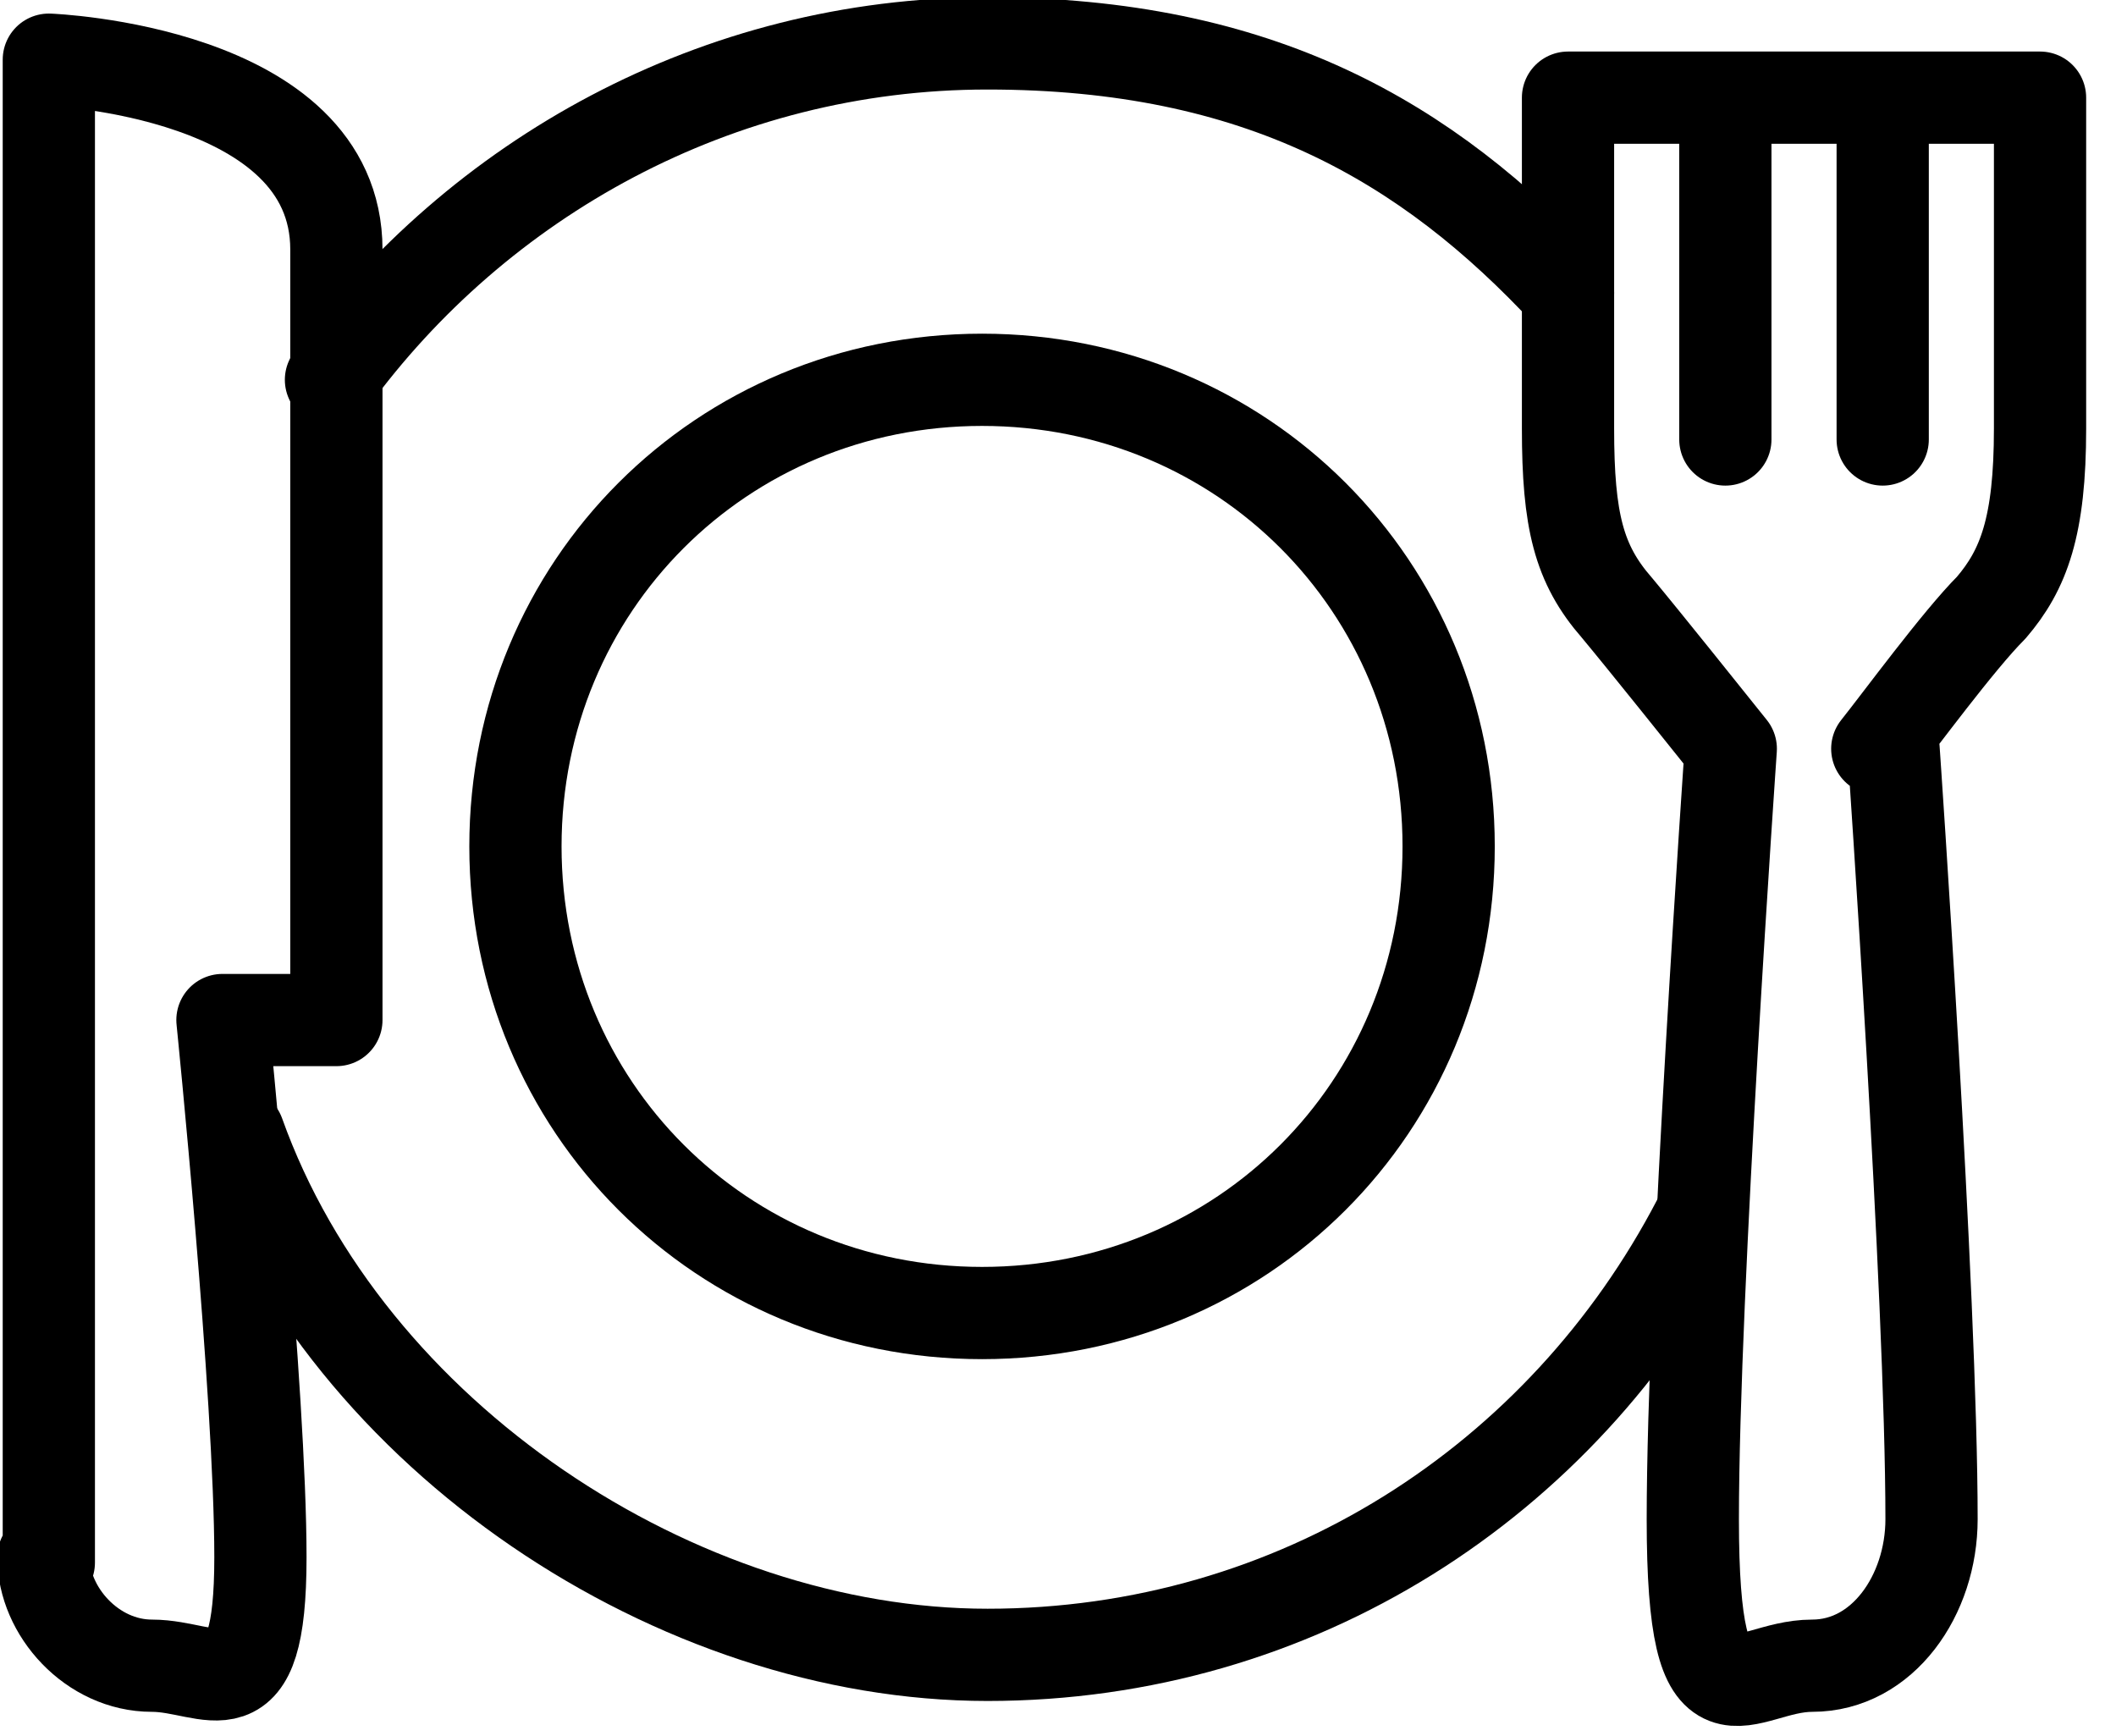 <?xml version="1.0" encoding="UTF-8"?>
<svg id="Layer_1" xmlns="http://www.w3.org/2000/svg" version="1.1" viewBox="0 0 39 32">
  <!-- Generator: Adobe Illustrator 29.6.1, SVG Export Plug-In . SVG Version: 2.1.1 Build 9)  -->
  <defs>
    <style>
      .st0 {
        fill: none;
        stroke: #000;
        stroke-linecap: round;
        stroke-linejoin: round;
        stroke-width: 1.7px;
      }
    </style>
  </defs>
  <path class="st0" d="M34.6,13.8c.4-.5,1.5-2,2.1-2.6.6-.7.9-1.5.9-3.3V1.8h-8.7v6.1c0,1.7.2,2.5.9,3.3.5.6,1.7,2.1,2.1,2.6,0,0-.7,10-.7,14.2s.9,2.7,2.2,2.7,2.2-1.3,2.2-2.7c0-4.1-.7-14.2-.7-14.2h-.2Z"/>
  <path class="st0" d="M.9,28.8V1.1s5.3.2,5.3,3.5v14.2h-2.1s.7,6.9.7,9.9-.9,2-2,2-2-1-2-2"/>
  <path class="st0" d="M31.8,1.9v6.2"/>
  <path class="st0" d="M34.7,1.9v6.2"/>
  <path class="st0" d="M31.3,22.5c-2.5,4.8-7.4,8-13.1,8s-11.8-4-13.8-9.6"/>
  <path class="st0" d="M6.1,7C8.8,3.3,13.2.8,18.2.8s8.1,1.8,10.7,4.6"/>
  <path class="st0" d="M26.7,15.6c0,4.8-3.8,8.6-8.6,8.6s-8.6-3.8-8.6-8.6,3.8-8.6,8.6-8.6,8.6,3.8,8.6,8.6Z"/>
</svg>